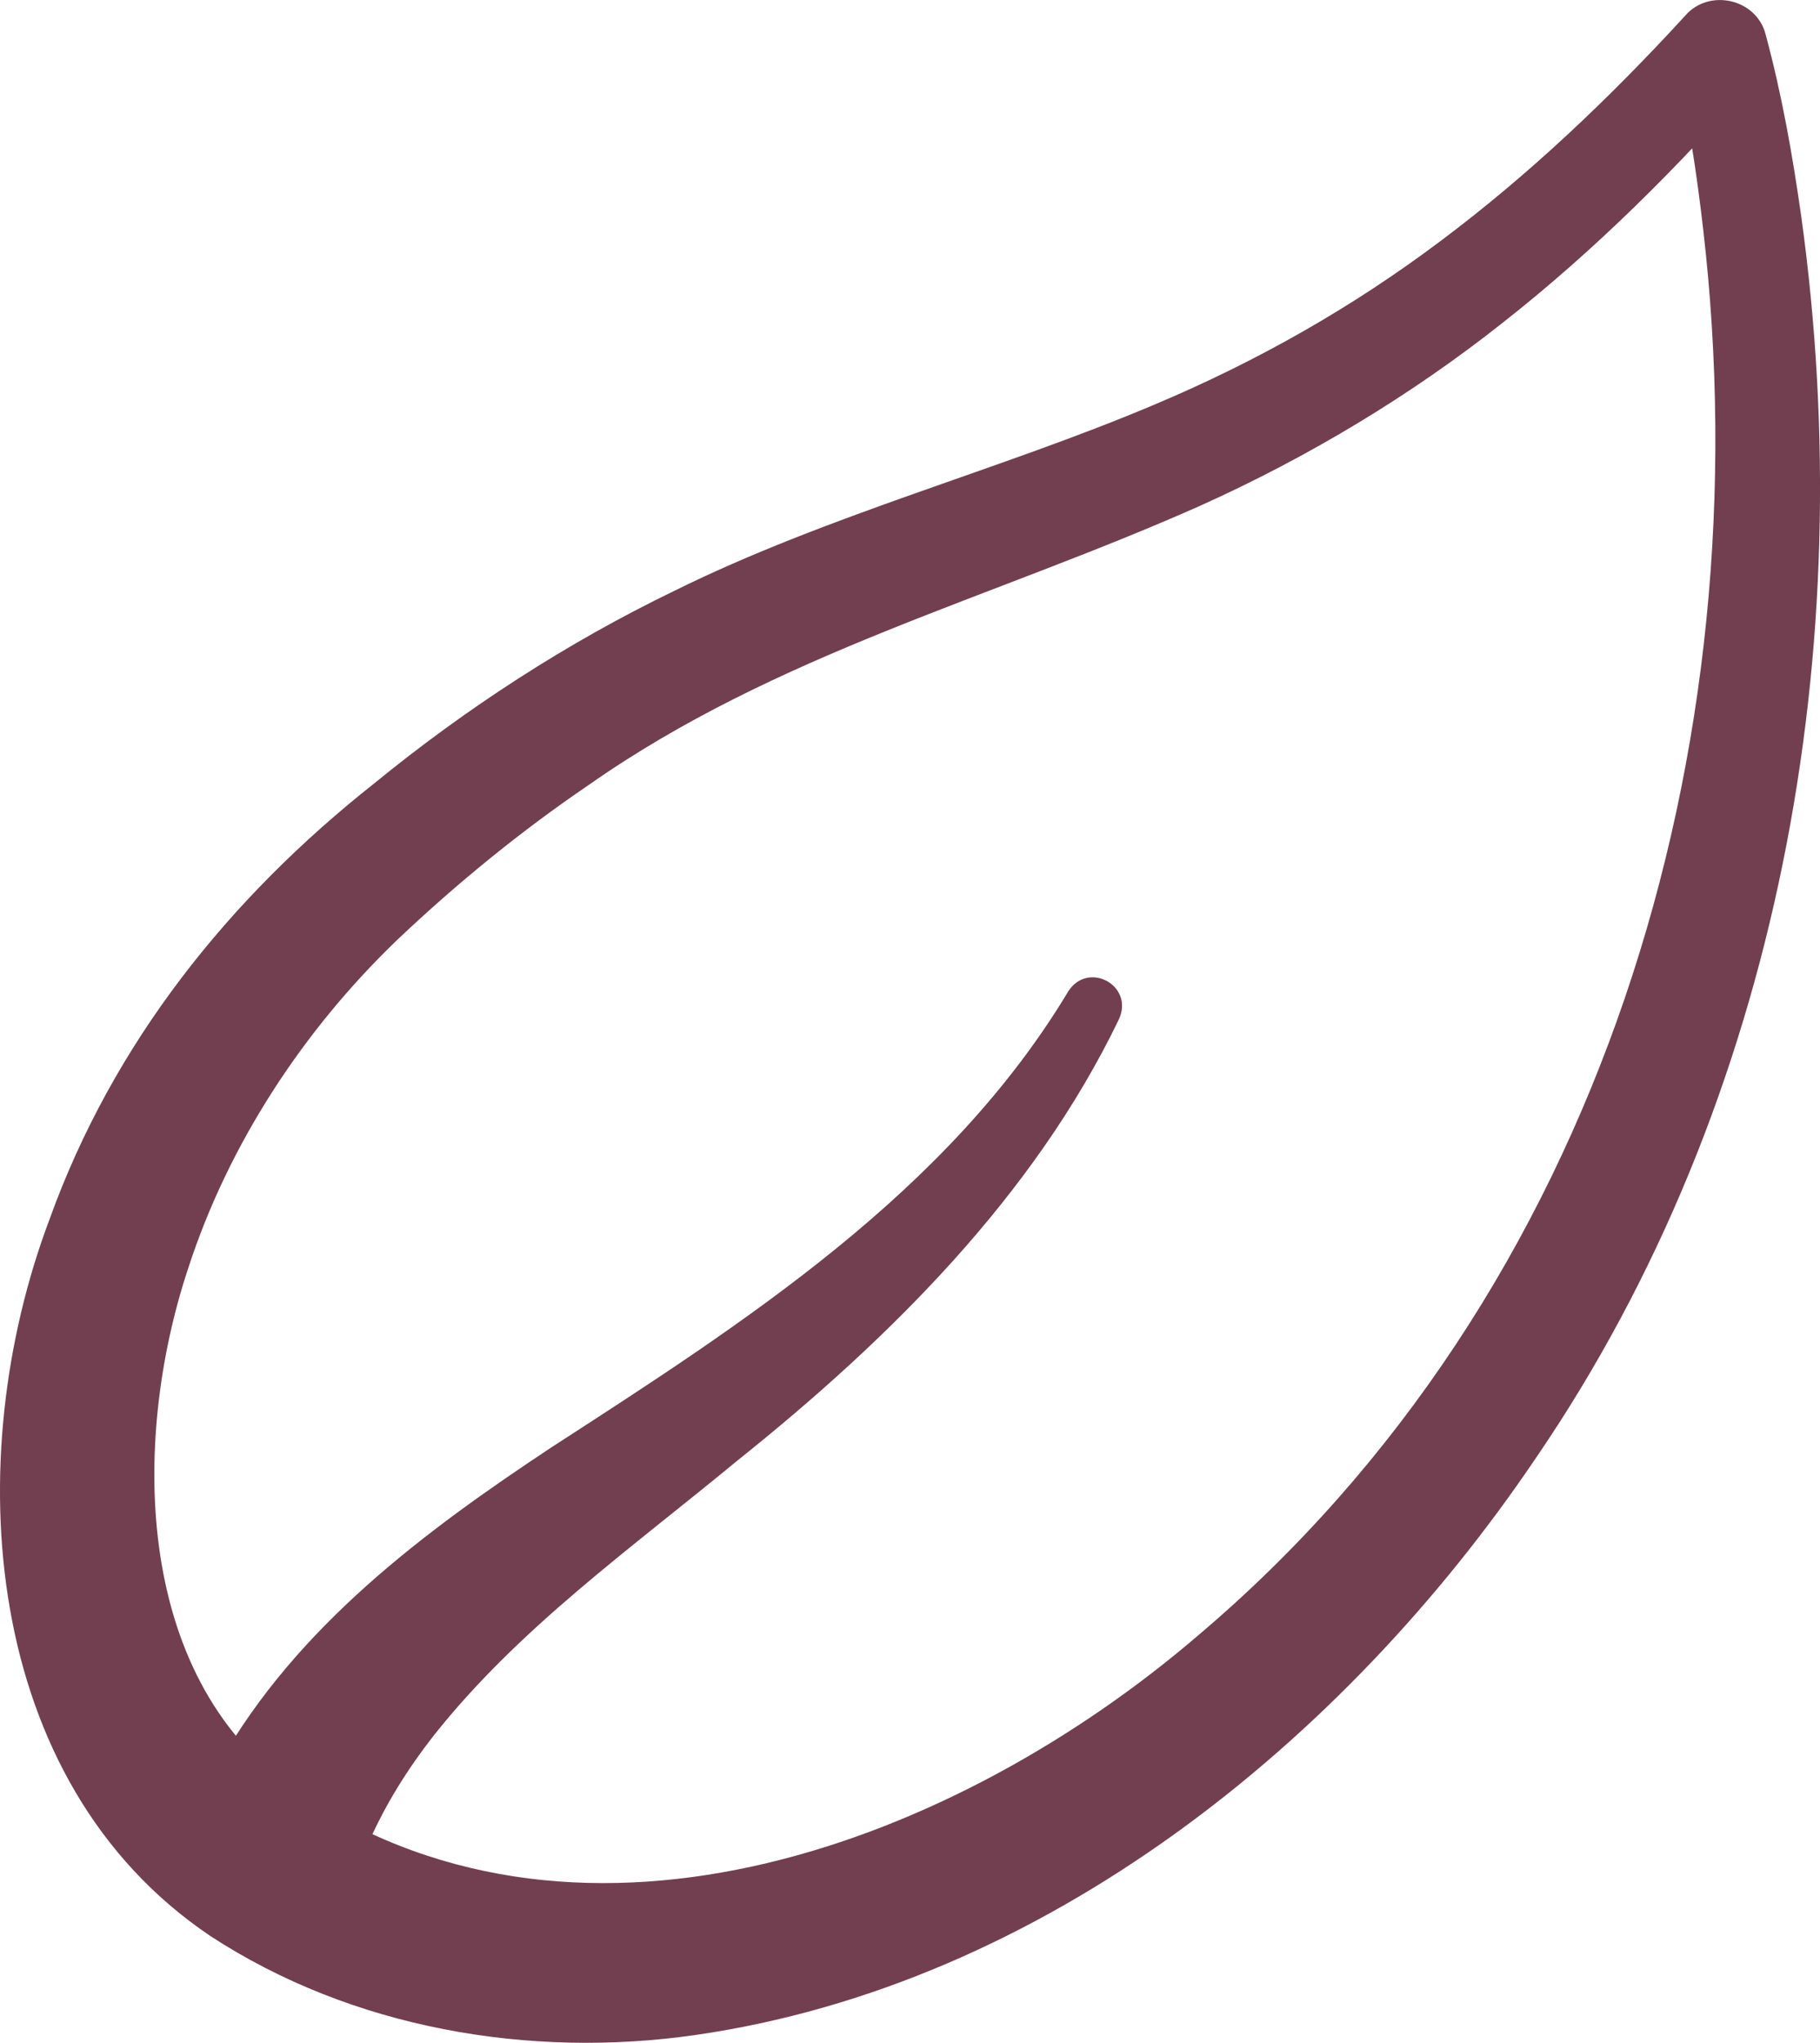 <svg viewBox="0 0 443.49 497.72" xmlns="http://www.w3.org/2000/svg" data-name="Layer 2" id="Layer_2">
  <defs>
    <style>
      .cls-1 {
        fill: #723f50;
      }
    </style>
  </defs>
  <g data-name="Layer 1" id="Layer_1-2">
    <g>
      <path d="M51.21,471.67C-4.68,434.01-9.89,355.35,12.05,297.14c15.5-43.07,43.74-78.29,79.18-106.3,22.37-18.28,46.98-34.26,73.02-46.85,37.54-18.58,79.83-29.61,117.28-45.5,24.78-10.45,48.02-23.61,69.47-39.75,21.61-16.16,41.3-34.91,59.59-54.86,5.81-6.83,17.5-4.2,19.67,4.59,3.96,14.65,6.58,29.57,8.7,44.55,14.37,104.07-4.9,214.88-64.87,302.47-46.46,68.71-119.51,128.07-204.68,140.34-40.4,5.8-83.62-1.56-118.19-24.15h0ZM73.55,437.33c69.59,45.89,159.83,11.34,218.23-38.72,98.71-83.38,137.84-216.65,123.26-342.6-1.6-13.92-3.68-27.8-6.94-41.42,0,0,19.66,4.59,19.66,4.59-18.74,21.46-39.01,41.7-61.51,59.39-22.53,17.86-47.66,32.9-73.82,44.67-51.08,22.69-103.4,36.03-148.95,68-16.45,11.17-32.05,23.9-46.53,37.61-23.05,22.09-41.25,49.93-51.04,80.01-14.21,42.65-13.28,101.63,27.63,128.45h0Z" class="cls-1"></path>
      <path d="M53.44,429.6c18.94-33.39,50.03-56.5,81.01-77.01,47.05-30.43,96.57-62.2,125.92-111.14,4.86-7.37,15.99-1.36,12.31,6.84-20.74,43.12-56.07,78.03-92.8,107.42-26.47,21.86-53.51,41.04-74.24,67.21-6.35,8.13-11.62,16.62-15.57,25.48-4.64,10.4-16.83,15.08-27.23,10.44-11.17-4.89-15.61-18.76-9.41-29.25h0Z" class="cls-1"></path>
    </g>
  </g>
</svg>